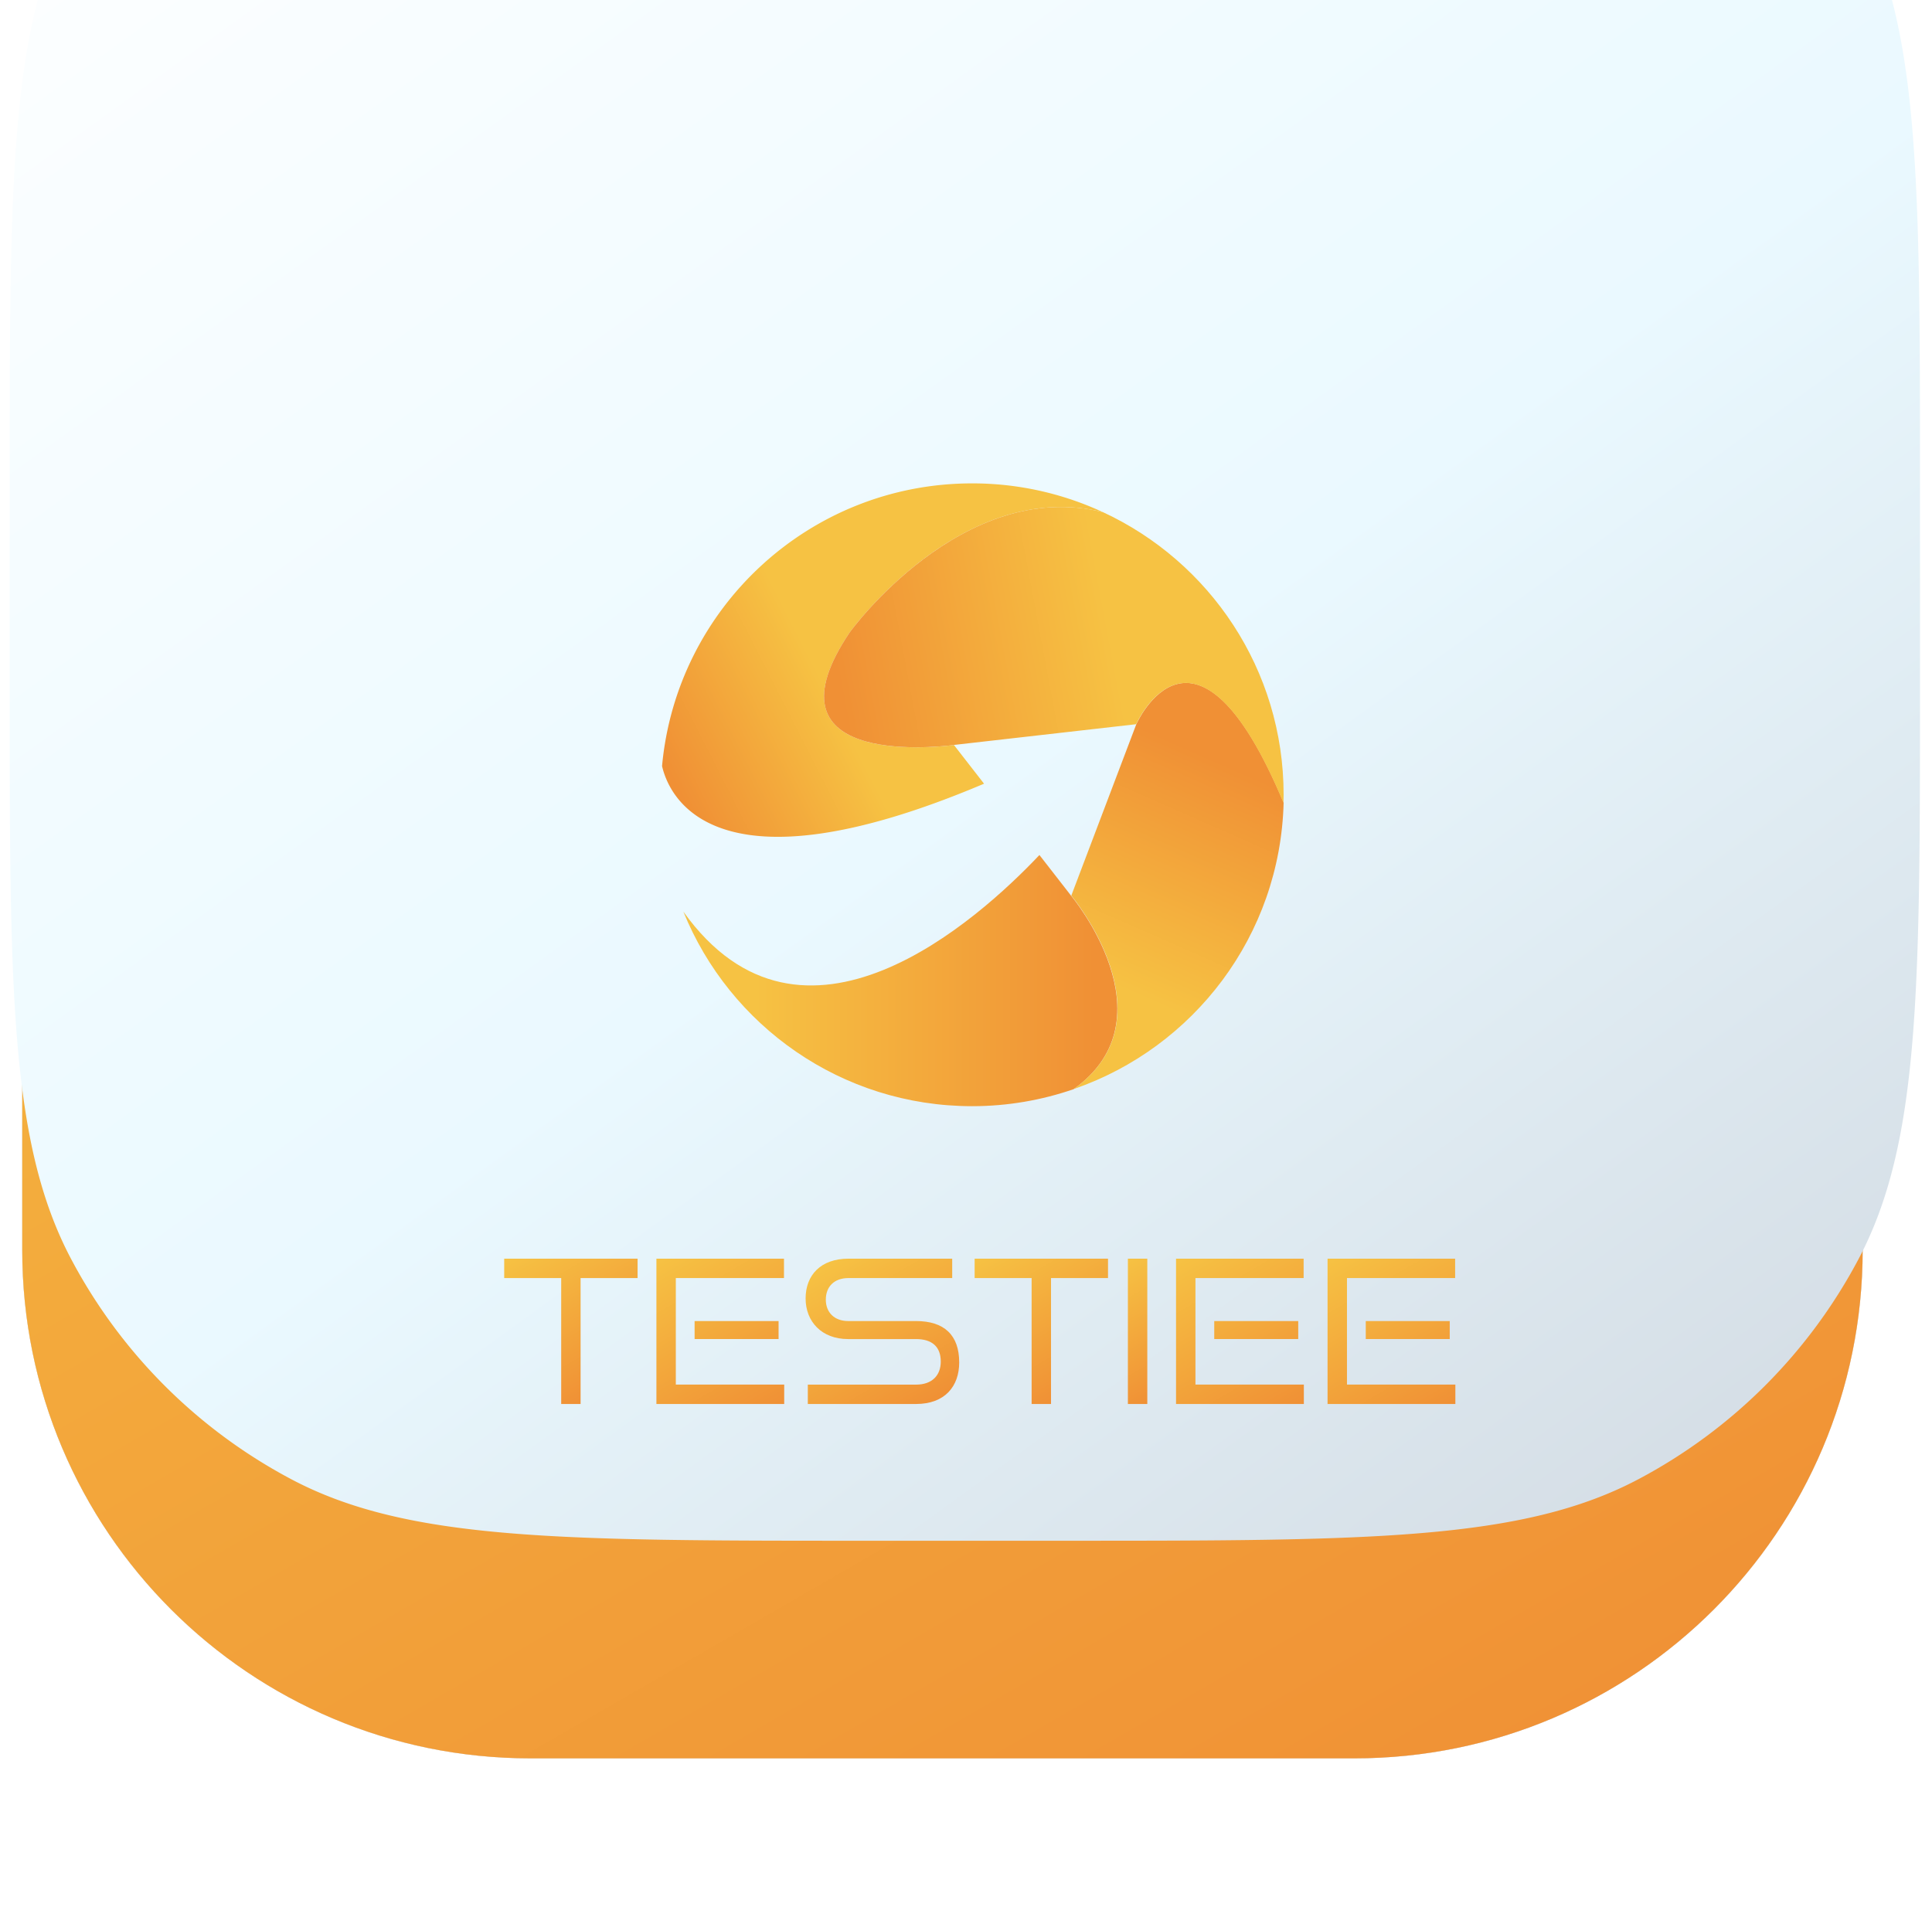 <svg xmlns="http://www.w3.org/2000/svg" width="131" height="130" fill="none"><g filter="url(#a)"><path fill="#C4C4C4" d="M91.832 2.21H35.974C16.94 2.21 1.508 17.643 1.508 36.678v55.858c0 19.036 15.431 34.467 34.466 34.467h55.858c19.036 0 34.467-15.431 34.467-34.466V36.676c0-19.035-15.431-34.466-34.467-34.466z"/><path fill="url(#b)" d="M91.832 2.21H35.974C16.94 2.21 1.508 17.643 1.508 36.678v55.858c0 19.036 15.431 34.467 34.466 34.467h55.858c19.036 0 34.467-15.431 34.467-34.466V36.676c0-19.035-15.431-34.466-34.467-34.466z"/><path fill="url(#c)" d="M91.832 2.21H35.974C16.94 2.21 1.508 17.643 1.508 36.678v55.858c0 19.036 15.431 34.467 34.466 34.467h55.858c19.036 0 34.467-15.431 34.467-34.466V36.676c0-19.035-15.431-34.466-34.467-34.466z"/></g><path fill="#fff" d="M35.775 95.464v-8.567h-3.877v-1.319h9.073v1.319h-3.877v8.567h-1.319zm6.475 0v-9.886h8.679v1.319H43.57v7.249h7.373v1.318H42.25zm2.599-4.42v-1.223h5.712v1.224H44.85zm7.707 4.422v-1.319h7.358c1.102 0 1.686-.64 1.686-1.564 0-1.02-.598-1.537-1.686-1.537H55.29c-1.783 0-2.884-1.183-2.884-2.761s1.02-2.707 2.912-2.707h7.06v1.319h-7.06c-.98 0-1.537.597-1.537 1.469 0 .872.586 1.455 1.523 1.455h4.612c1.918 0 2.938.953 2.938 2.815 0 1.618-.966 2.828-2.938 2.828h-7.359l-.001.002zm15.211-.002v-8.567h-3.876v-1.319h9.072v1.319h-3.877v8.567h-1.319zm6.569 0v-9.886h1.32v9.886h-1.32zm3.266 0v-9.886h8.678v1.319h-7.358v7.249h7.372v1.318h-8.692zm2.598-4.42v-1.223h5.713v1.224H80.2zm7.706 4.42v-9.886h8.679v1.319h-7.358v7.249h7.372v1.318h-8.693zm2.599-4.42v-1.223h5.712v1.224h-5.712z"/><path fill="url(#d)" d="m71.03 60.894-2.153-2.769c-4.167 4.404-16.103 15.174-24.197 3.846 3.14 7.752 10.74 13.225 19.622 13.225 2.417 0 4.737-.41 6.9-1.156 6.774-4.84-.172-13.146-.172-13.146z"/><path fill="url(#e)" d="M55.998 42.979s7.623-10.537 17.199-8.155a21.097 21.097 0 0 0-8.887-1.957c-11.033 0-20.089 8.442-21.076 19.215.452 1.966 3.385 9.034 21.882 1.197l-2.044-2.628c-1.646.201-13.143 1.333-7.074-7.672z"/><path fill="url(#f)" d="m75.458 49.24-4.419 11.654s6.946 8.306.171 13.145c8.14-2.803 14.027-10.427 14.256-19.463-6.015-14.369-10.008-5.336-10.008-5.336z"/><path fill="url(#g)" d="M73.195 34.827c-9.574-2.382-17.198 8.155-17.198 8.155-6.07 9.003 5.425 7.873 7.073 7.672l-.003-.004 12.387-1.409s3.994-9.033 10.008 5.336c.003-.18.014-.361.014-.543 0-8.512-5.03-15.846-12.28-19.205l-.001-.002z"/><g filter="url(#h)"><path fill="url(#i)" d="M.656 58.493c0-20.778 0-31.167 4.172-39.046A35.891 35.891 0 0 1 19.752 4.523C27.632.352 38.02.352 58.798.352h13.246c20.779 0 31.167 0 39.046 4.171a35.89 35.89 0 0 1 14.925 14.924c4.171 7.88 4.171 18.268 4.171 39.046V71.74c0 20.778 0 31.167-4.171 39.046a35.893 35.893 0 0 1-14.925 14.924c-7.879 4.171-18.267 4.171-39.046 4.171H58.798c-20.778 0-31.167 0-39.046-4.171a35.894 35.894 0 0 1-14.924-14.924C.656 102.907.656 92.518.656 71.74V58.493z"/></g><path fill="url(#j)" d="M38.052 95.214v-8.54h-3.864v-1.315h9.043v1.315h-3.864v8.54h-1.315z"/><path fill="url(#k)" d="M44.508 95.214v-9.855h8.65v1.315h-7.334v7.225h7.349v1.315h-8.665zm2.59-4.405v-1.22h5.694v1.22h-5.694z"/><path fill="url(#l)" d="M54.774 95.215v-1.314h7.335c1.099 0 1.68-.638 1.68-1.56 0-1.016-.595-1.53-1.68-1.53h-4.61c-1.777 0-2.874-1.18-2.874-2.753 0-1.574 1.017-2.699 2.902-2.699h7.037v1.315h-7.037c-.976 0-1.532.595-1.532 1.464 0 .87.584 1.451 1.518 1.451h4.597c1.912 0 2.929.95 2.929 2.805 0 1.614-.962 2.82-2.929 2.82h-7.334l-.002.001z"/><path fill="url(#m)" d="M69.95 95.214v-8.54h-3.864v-1.315h9.043v1.315h-3.864v8.54h-1.314z"/><path fill="url(#n)" d="M76.477 95.214v-9.855h1.316v9.855h-1.316z"/><path fill="url(#o)" d="M79.742 95.214v-9.855h8.651v1.315h-7.335v7.225h7.35v1.315h-8.666zm2.59-4.405v-1.22h5.695v1.22h-5.695z"/><path fill="url(#p)" d="M90.016 95.214v-9.855h8.65v1.315h-7.334v7.225h7.349v1.315h-8.665zm2.59-4.405v-1.22H98.3v1.22h-5.694z"/><path fill="url(#q)" d="m72.629 60.748-2.15-2.764c-4.155 4.393-16.068 15.141-24.143 3.84 3.133 7.734 10.717 13.194 19.58 13.194 2.41 0 4.726-.41 6.883-1.154 6.76-4.829-.17-13.118-.17-13.118v.002z"/><path fill="url(#r)" d="M57.627 42.871s7.606-10.512 17.158-8.138a21.014 21.014 0 0 0-8.866-1.952c-11.01 0-20.046 8.42-21.028 19.172.448 1.961 3.377 9.015 21.833 1.195l-2.04-2.622c-1.643.2-13.112 1.33-7.056-7.655h-.002z"/><path fill="url(#s)" d="m77.05 49.108-4.41 11.628s6.93 8.289.171 13.117c8.124-2.797 13.998-10.405 14.226-19.42-6-14.338-9.986-5.323-9.986-5.323l-.001-.002z"/><path fill="url(#t)" d="M74.785 34.732c-9.553-2.375-17.16 8.139-17.16 8.139-6.055 8.983 5.414 7.855 7.056 7.654l-.003-.005 12.36-1.406s3.986-9.015 9.986 5.324c.003-.18.012-.36.012-.543 0-8.492-5.019-15.811-12.253-19.164l.002.001z"/><defs><linearGradient id="b" x1="1.508" x2="117.896" y1="2.211" y2="129.831" gradientUnits="userSpaceOnUse"><stop stop-color="#E8EFF4"/><stop offset="1" stop-color="#E6ECF0"/></linearGradient><linearGradient id="c" x1="24.206" x2="103.569" y1="-4.132" y2="133.363" gradientUnits="userSpaceOnUse"><stop stop-color="#F6C243"/><stop offset="1" stop-color="#F09035"/></linearGradient><linearGradient id="d" x1="51.932" x2="67.1" y1="69.726" y2="65.423" gradientUnits="userSpaceOnUse"><stop stop-color="#fff"/><stop offset=".3" stop-color="#fff"/><stop offset=".63" stop-color="#F6F6F6"/><stop offset="1" stop-color="#E6E6E6"/></linearGradient><linearGradient id="e" x1="46.812" x2="60.848" y1="51.808" y2="43.656" gradientUnits="userSpaceOnUse"><stop stop-color="#E6E6E6"/><stop offset=".37" stop-color="#F6F6F6"/><stop offset=".7" stop-color="#fff"/><stop offset="1" stop-color="#fff"/></linearGradient><linearGradient id="f" x1="75.61" x2="81.04" y1="66.864" y2="51.245" gradientUnits="userSpaceOnUse"><stop stop-color="#fff"/><stop offset=".3" stop-color="#fff"/><stop offset=".63" stop-color="#F6F6F6"/><stop offset="1" stop-color="#E6E6E6"/></linearGradient><linearGradient id="g" x1="60.481" x2="81.761" y1="46.523" y2="44.031" gradientUnits="userSpaceOnUse"><stop stop-color="#E6E6E6"/><stop offset=".22" stop-color="#F6F6F6"/><stop offset=".42" stop-color="#fff"/><stop offset="1" stop-color="#fff"/></linearGradient><linearGradient id="i" x1="123.799" x2="23.037" y1="131.481" y2="-7.769" gradientUnits="userSpaceOnUse"><stop stop-color="#D2DAE2"/><stop offset=".444" stop-color="#EAF9FF"/><stop offset="1" stop-color="#fff"/></linearGradient><linearGradient id="j" x1="36.894" x2="42.455" y1="83.795" y2="93.431" gradientUnits="userSpaceOnUse"><stop stop-color="#F6C243"/><stop offset="1" stop-color="#F09035"/></linearGradient><linearGradient id="k" x1="45.619" x2="52.05" y1="84.717" y2="95.861" gradientUnits="userSpaceOnUse"><stop stop-color="#F6C243"/><stop offset="1" stop-color="#F09035"/></linearGradient><linearGradient id="l" x1="56.754" x2="62.657" y1="85.242" y2="95.469" gradientUnits="userSpaceOnUse"><stop stop-color="#F6C243"/><stop offset="1" stop-color="#F09035"/></linearGradient><linearGradient id="m" x1="68.793" x2="74.355" y1="83.795" y2="93.431" gradientUnits="userSpaceOnUse"><stop stop-color="#F6C243"/><stop offset="1" stop-color="#F09035"/></linearGradient><linearGradient id="n" x1="74.836" x2="79.431" y1="86.306" y2="94.267" gradientUnits="userSpaceOnUse"><stop stop-color="#F6C243"/><stop offset="1" stop-color="#F09035"/></linearGradient><linearGradient id="o" x1="80.852" x2="87.284" y1="84.717" y2="95.861" gradientUnits="userSpaceOnUse"><stop stop-color="#F6C243"/><stop offset="1" stop-color="#F09035"/></linearGradient><linearGradient id="p" x1="91.125" x2="97.558" y1="84.717" y2="95.861" gradientUnits="userSpaceOnUse"><stop stop-color="#F6C243"/><stop offset="1" stop-color="#F09035"/></linearGradient><linearGradient id="q" x1="51.223" x2="74.232" y1="66.503" y2="66.503" gradientUnits="userSpaceOnUse"><stop stop-color="#F6C243"/><stop offset="1" stop-color="#F09035"/></linearGradient><linearGradient id="r" x1="45.378" x2="56.115" y1="52.347" y2="46.869" gradientUnits="userSpaceOnUse"><stop stop-color="#F09035"/><stop offset="1" stop-color="#F6C243"/></linearGradient><linearGradient id="s" x1="82.918" x2="76.156" y1="51.752" y2="67.103" gradientUnits="userSpaceOnUse"><stop stop-color="#F09035"/><stop offset="1" stop-color="#F6C243"/></linearGradient><linearGradient id="t" x1="57.295" x2="75.657" y1="48.456" y2="45.021" gradientUnits="userSpaceOnUse"><stop stop-color="#F09035"/><stop offset="1" stop-color="#F6C243"/></linearGradient><filter id="a" width="124.789" height="177.363" x="1.508" y="-27.955" color-interpolation-filters="sRGB" filterUnits="userSpaceOnUse"><feFlood flood-opacity="0" result="BackgroundImageFix"/><feBlend in="SourceGraphic" in2="BackgroundImageFix" result="shape"/><feColorMatrix in="SourceAlpha" result="hardAlpha" values="0 0 0 0 0 0 0 0 0 0 0 0 0 0 0 0 0 0 127 0"/><feOffset dy="22.409"/><feGaussianBlur stdDeviation="20.685"/><feComposite in2="hardAlpha" k2="-1" k3="1" operator="arithmetic"/><feColorMatrix values="0 0 0 0 1 0 0 0 0 1 0 0 0 0 1 0 0 0 0.35 0"/><feBlend in2="shape" result="effect1_innerShadow_3902_1162"/><feColorMatrix in="SourceAlpha" result="hardAlpha" values="0 0 0 0 0 0 0 0 0 0 0 0 0 0 0 0 0 0 127 0"/><feOffset dy="-30.166"/><feGaussianBlur stdDeviation="20.685"/><feComposite in2="hardAlpha" k2="-1" k3="1" operator="arithmetic"/><feColorMatrix values="0 0 0 0 1 0 0 0 0 0.666 0 0 0 0 0.017 0 0 0 1 0"/><feBlend in2="effect1_innerShadow_3902_1162" result="effect2_innerShadow_3902_1162"/></filter><filter id="h" width="129.531" height="199.97" x=".656" y="-40.064" color-interpolation-filters="sRGB" filterUnits="userSpaceOnUse"><feFlood flood-opacity="0" result="BackgroundImageFix"/><feBlend in="SourceGraphic" in2="BackgroundImageFix" result="shape"/><feColorMatrix in="SourceAlpha" result="hardAlpha" values="0 0 0 0 0 0 0 0 0 0 0 0 0 0 0 0 0 0 127 0"/><feOffset dy="30.023"/><feGaussianBlur stdDeviation="27.714"/><feComposite in2="hardAlpha" k2="-1" k3="1" operator="arithmetic"/><feColorMatrix values="0 0 0 0 1 0 0 0 0 1 0 0 0 0 1 0 0 0 0.54 0"/><feBlend in2="shape" result="effect1_innerShadow_3902_1162"/><feColorMatrix in="SourceAlpha" result="hardAlpha" values="0 0 0 0 0 0 0 0 0 0 0 0 0 0 0 0 0 0 127 0"/><feOffset dy="-40.416"/><feGaussianBlur stdDeviation="27.714"/><feComposite in2="hardAlpha" k2="-1" k3="1" operator="arithmetic"/><feColorMatrix values="0 0 0 0 0.577 0 0 0 0 0.783 0 0 0 0 0.85 0 0 0 0.12 0"/><feBlend in2="effect1_innerShadow_3902_1162" result="effect2_innerShadow_3902_1162"/><feColorMatrix in="SourceAlpha" result="hardAlpha" values="0 0 0 0 0 0 0 0 0 0 0 0 0 0 0 0 0 0 127 0"/><feOffset dy="-15"/><feGaussianBlur stdDeviation="12"/><feComposite in2="hardAlpha" k2="-1" k3="1" operator="arithmetic"/><feColorMatrix values="0 0 0 0 0.858 0 0 0 0 0.97 0 0 0 0 1 0 0 0 1 0"/><feBlend in2="effect2_innerShadow_3902_1162" result="effect3_innerShadow_3902_1162"/></filter></defs></svg>